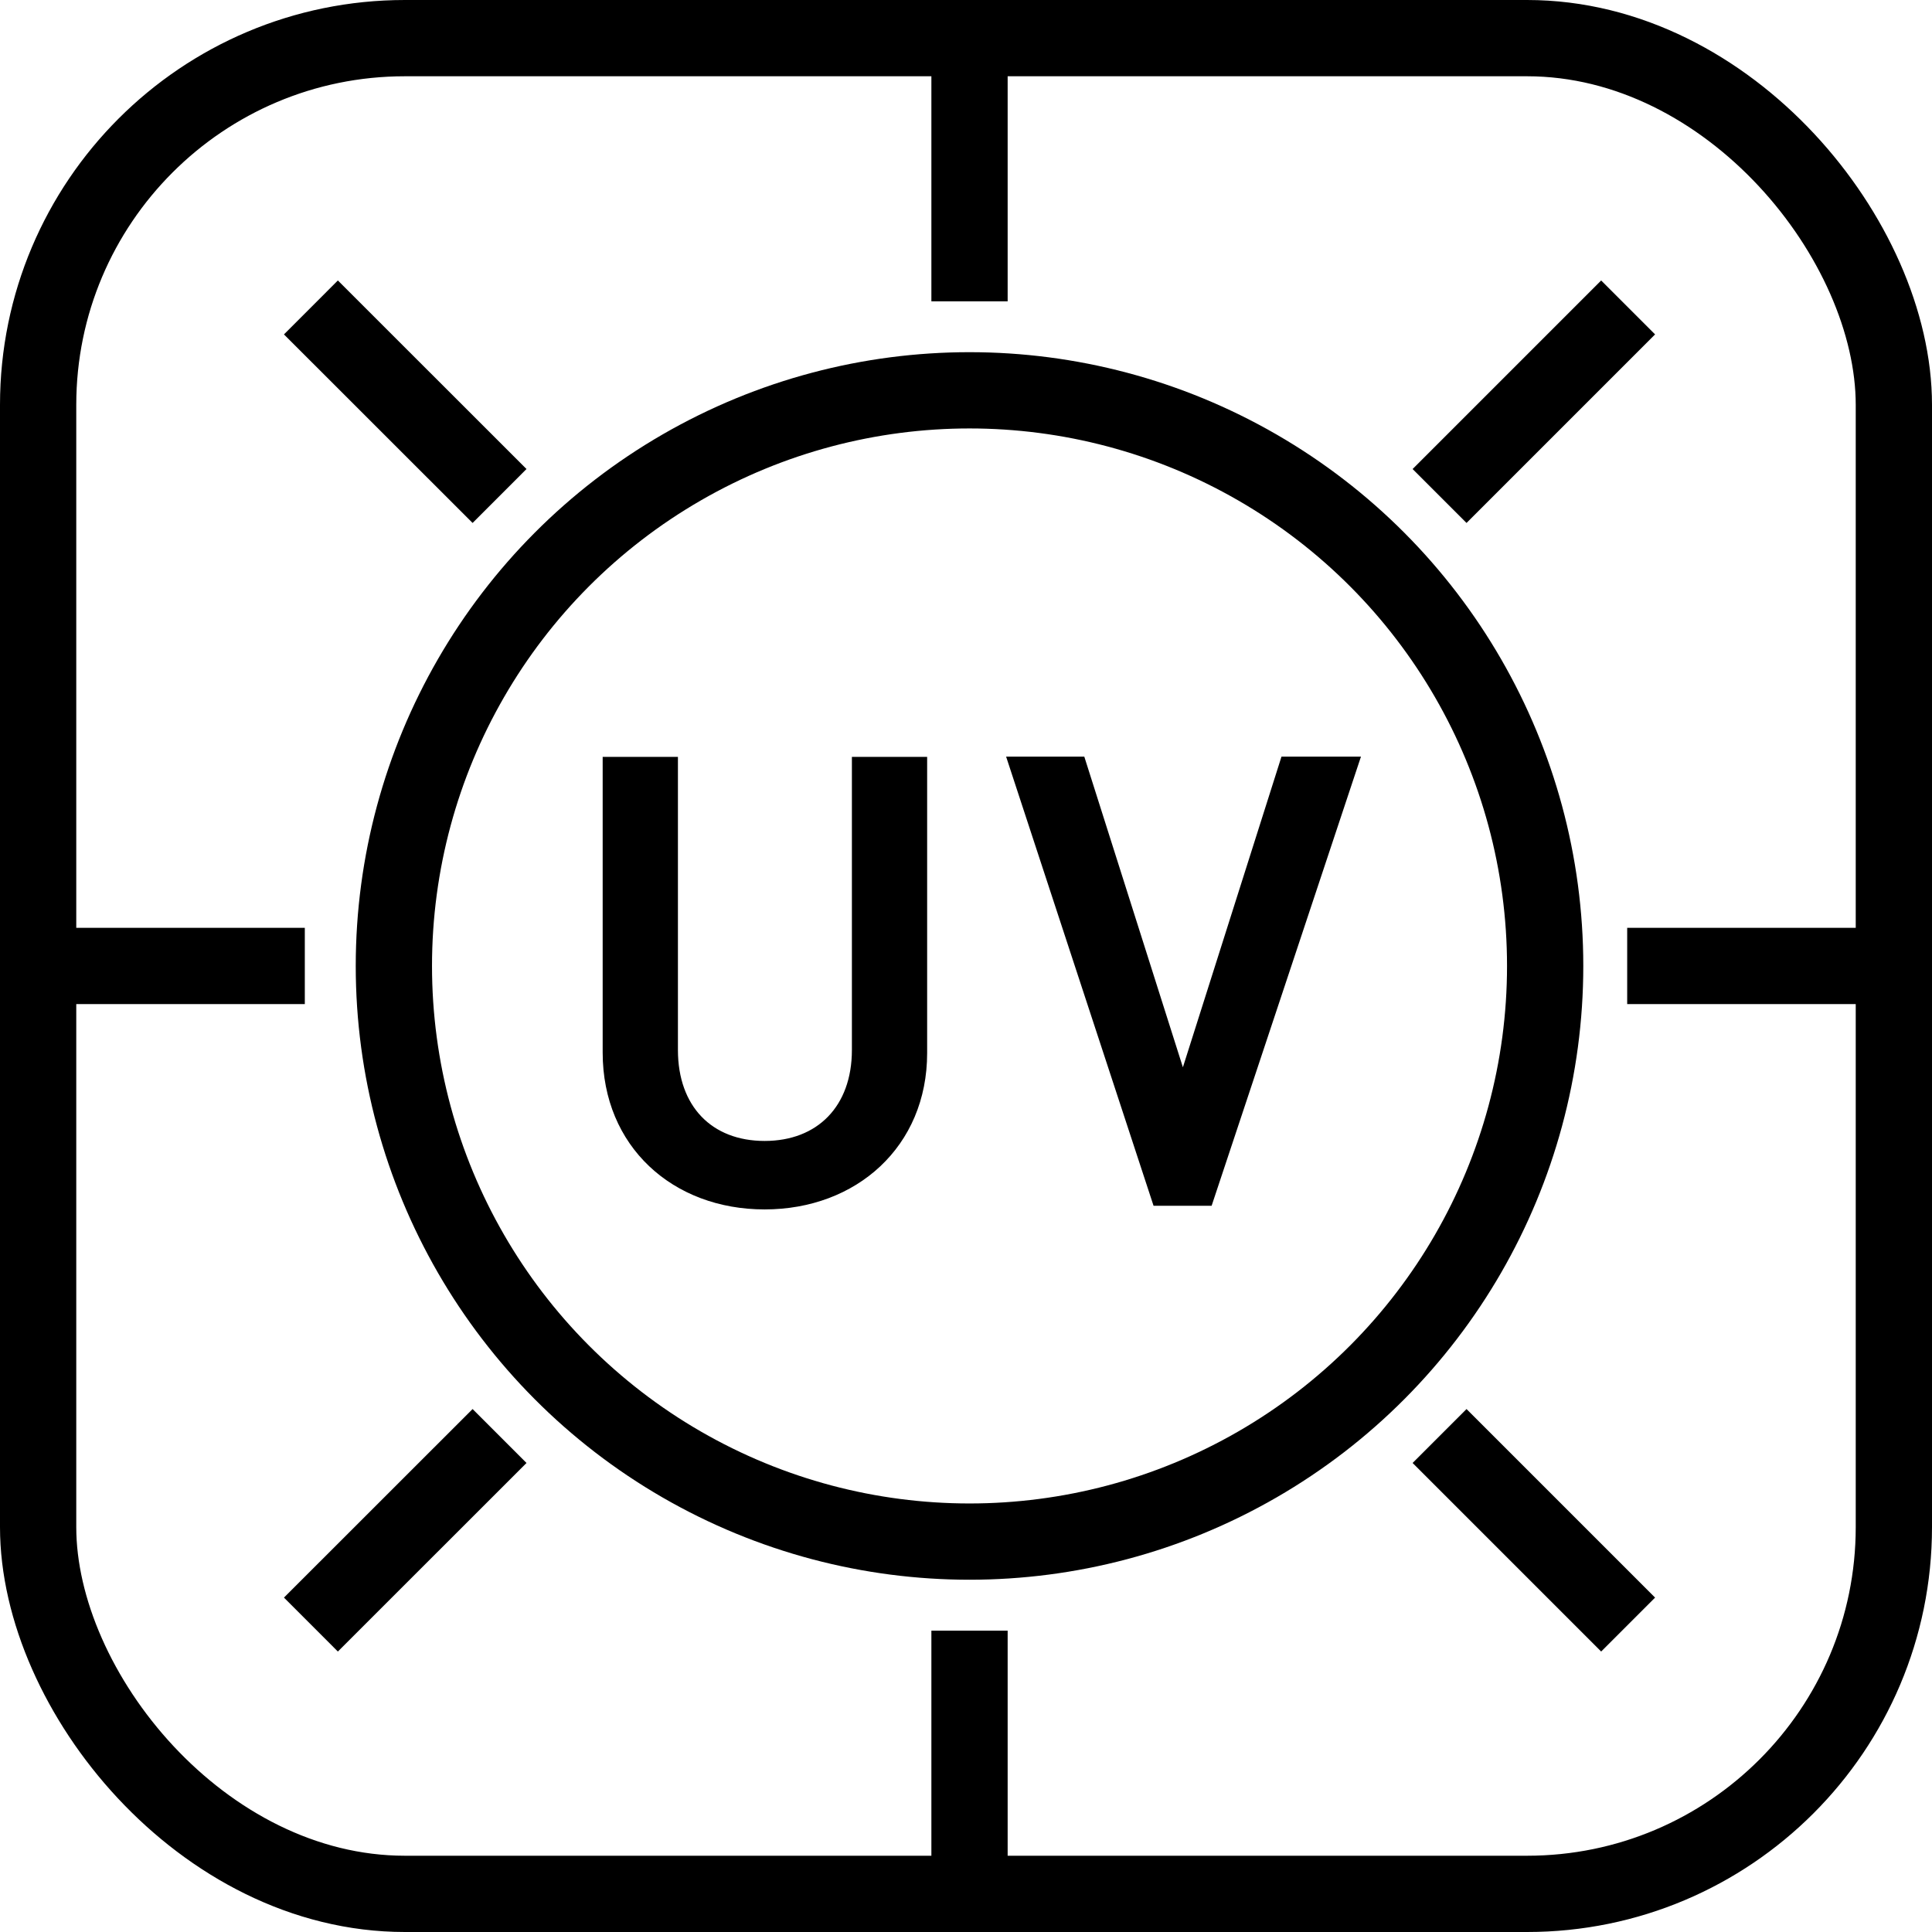 <?xml version="1.0" encoding="UTF-8"?> <svg xmlns="http://www.w3.org/2000/svg" id="Layer_1" data-name="Layer 1" viewBox="0 0 227.99 227.99"> <defs> <style>.cls-1,.cls-2{stroke:#000;stroke-miterlimit:10;}.cls-2{fill:none;stroke-width:9px;}</style> </defs> <title>66</title> <path class="cls-1" d="M90.23,142.22c-10.58,0-18.61-7.22-18.61-18V89.82H79.5V123.9c0,6.94,4.23,11.24,10.73,11.24s10.8-4.3,10.8-11.24V89.82h7.88v34.45C108.91,135,100.81,142.22,90.23,142.22Z"></path> <path class="cls-1" d="M142.62,141.79h-6.13l-17.07-52h8.17l12,37.81,12-37.81h8.32Z"></path> <circle class="cls-2" cx="114.41" cy="113.99" r="67.93"></circle> <line class="cls-2" x1="114.41" y1="223.91" x2="114.41" y2="192.43"></line> <line class="cls-2" x1="114.41" y1="35.56" x2="114.41" y2="4.08"></line> <line class="cls-2" x1="4.5" y1="113.99" x2="35.97" y2="113.99"></line> <line class="cls-2" x1="192.02" y1="113.99" x2="223.49" y2="113.99"></line> <line class="cls-2" x1="36.69" y1="191.71" x2="58.95" y2="169.46"></line> <line class="cls-2" x1="169.88" y1="58.53" x2="192.13" y2="36.28"></line> <line class="cls-2" x1="192.13" y1="191.71" x2="169.88" y2="169.46"></line> <line class="cls-2" x1="58.95" y1="58.53" x2="36.69" y2="36.28"></line> <rect class="cls-2" x="4.5" y="4.5" width="218.99" height="218.99" rx="43.28" ry="43.28"></rect> </svg> 